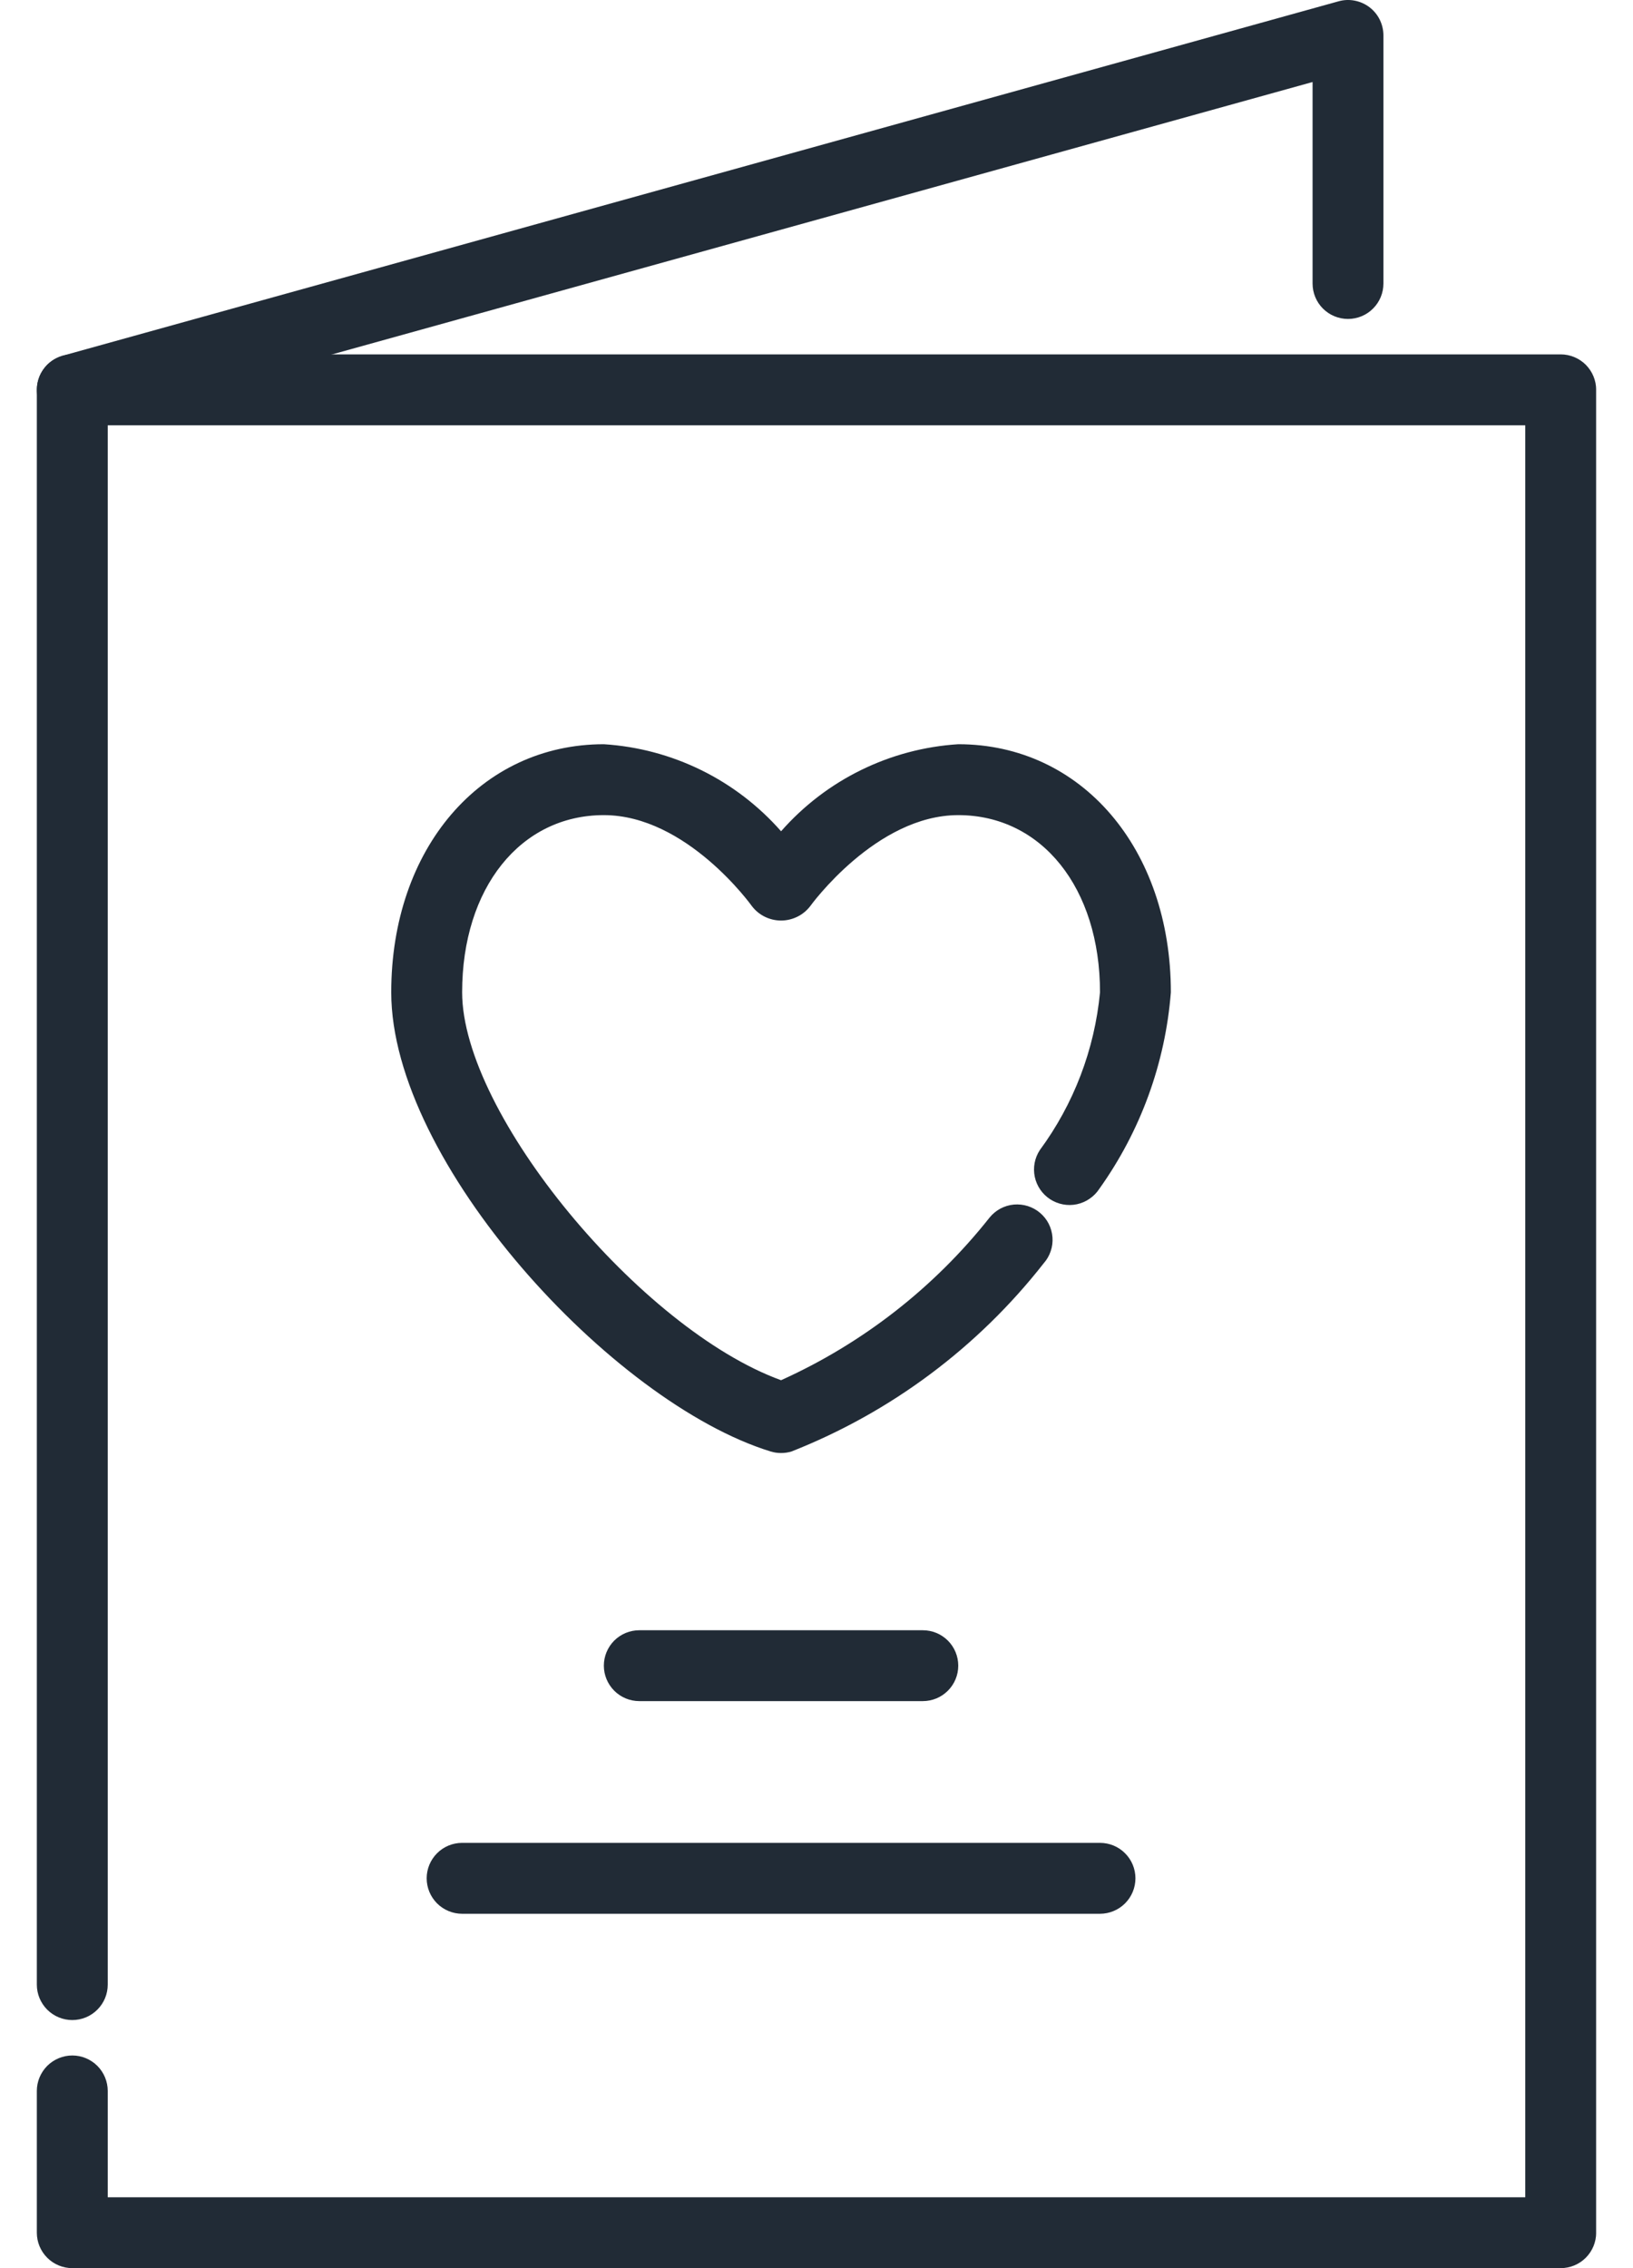 <?xml version="1.0" encoding="UTF-8"?>
<svg xmlns="http://www.w3.org/2000/svg" width="36" height="50" viewBox="0 0 36 50" fill="none">
  <g clip-path="url(#clip0_4765_28582)">
    <path d="M34.406 50H1.594C1.387 50 1.188 49.918 1.041 49.771C0.895 49.625 0.812 49.426 0.812 49.219V46.094C0.812 45.887 0.895 45.688 1.041 45.541C1.188 45.395 1.387 45.312 1.594 45.312C1.801 45.312 2 45.395 2.146 45.541C2.293 45.688 2.375 45.887 2.375 46.094V48.438H33.625V9.375H2.375V43.75C2.375 43.957 2.293 44.156 2.146 44.302C2 44.449 1.801 44.531 1.594 44.531C1.387 44.531 1.188 44.449 1.041 44.302C0.895 44.156 0.812 43.957 0.812 43.75V8.594C0.812 8.387 0.895 8.188 1.041 8.041C1.188 7.895 1.387 7.812 1.594 7.812H34.406C34.613 7.812 34.812 7.895 34.959 8.041C35.105 8.188 35.188 8.387 35.188 8.594V49.219C35.188 49.426 35.105 49.625 34.959 49.771C34.812 49.918 34.613 50 34.406 50Z" fill="#212B36"></path>
    <path d="M1.592 9.375C1.403 9.374 1.221 9.306 1.079 9.181C0.937 9.057 0.845 8.886 0.82 8.699C0.794 8.512 0.837 8.322 0.941 8.164C1.044 8.007 1.202 7.892 1.383 7.841L29.508 0.029C29.624 -0.004 29.746 -0.009 29.864 0.014C29.983 0.037 30.094 0.086 30.19 0.159C30.286 0.232 30.364 0.326 30.417 0.434C30.47 0.542 30.498 0.661 30.498 0.781V6.25C30.498 6.457 30.416 6.656 30.269 6.802C30.123 6.949 29.924 7.031 29.717 7.031C29.51 7.031 29.311 6.949 29.164 6.802C29.018 6.656 28.936 6.457 28.936 6.25V1.808L1.801 9.346C1.733 9.365 1.663 9.375 1.592 9.375Z" fill="#212B36"></path>
    <path d="M24.25 42.188H10.188C9.98 42.188 9.782 42.105 9.635 41.959C9.489 41.812 9.406 41.614 9.406 41.406C9.406 41.199 9.489 41 9.635 40.854C9.782 40.707 9.98 40.625 10.188 40.625H24.25C24.457 40.625 24.656 40.707 24.802 40.854C24.949 41 25.031 41.199 25.031 41.406C25.031 41.614 24.949 41.812 24.802 41.959C24.656 42.105 24.457 42.188 24.25 42.188Z" fill="#212B36"></path>
    <path d="M17.219 32.031C17.141 32.031 17.064 32.02 16.989 31.997C13.491 30.92 8.625 25.619 8.625 21.875C8.625 18.706 10.596 16.406 13.312 16.406C14.058 16.453 14.787 16.647 15.457 16.976C16.127 17.305 16.726 17.764 17.219 18.325C17.712 17.764 18.31 17.305 18.981 16.976C19.651 16.647 20.38 16.453 21.125 16.406C23.841 16.406 25.812 18.706 25.812 21.875C25.69 23.436 25.144 24.934 24.234 26.208C24.178 26.294 24.105 26.368 24.02 26.426C23.936 26.485 23.84 26.525 23.74 26.547C23.537 26.59 23.325 26.55 23.151 26.437C22.977 26.324 22.855 26.146 22.812 25.943C22.769 25.74 22.809 25.529 22.922 25.355C23.672 24.337 24.131 23.134 24.25 21.875C24.25 19.575 22.965 17.969 21.125 17.969C19.315 17.969 17.873 19.959 17.859 19.979C17.783 20.077 17.686 20.156 17.575 20.21C17.464 20.264 17.342 20.293 17.219 20.293C17.095 20.293 16.973 20.264 16.862 20.21C16.752 20.156 16.654 20.077 16.579 19.979C16.566 19.96 15.137 17.969 13.312 17.969C11.473 17.969 10.188 19.575 10.188 21.875C10.188 24.557 14.127 29.304 17.219 30.426C19.016 29.615 20.593 28.386 21.816 26.84C21.882 26.759 21.963 26.692 22.054 26.643C22.146 26.594 22.247 26.564 22.35 26.554C22.453 26.545 22.558 26.556 22.657 26.587C22.756 26.618 22.848 26.669 22.927 26.736C23.007 26.803 23.072 26.885 23.119 26.977C23.166 27.07 23.194 27.171 23.202 27.275C23.21 27.378 23.197 27.483 23.163 27.581C23.13 27.68 23.078 27.77 23.009 27.848C21.558 29.701 19.639 31.134 17.449 31.997C17.375 32.02 17.297 32.031 17.219 32.031Z" fill="#212B36"></path>
    <path d="M20.344 37.5H14.094C13.886 37.5 13.688 37.418 13.541 37.271C13.395 37.125 13.312 36.926 13.312 36.719C13.312 36.511 13.395 36.313 13.541 36.166C13.688 36.02 13.886 35.938 14.094 35.938H20.344C20.551 35.938 20.75 36.02 20.896 36.166C21.043 36.313 21.125 36.511 21.125 36.719C21.125 36.926 21.043 37.125 20.896 37.271C20.75 37.418 20.551 37.5 20.344 37.5Z" fill="#212B36"></path>
  </g>
  <defs>
    <clipPath id="clip0_4765_28582">
      <rect width="34.375" height="50" fill="white" transform="translate(0.812)"></rect>
    </clipPath>
  </defs>
</svg>
